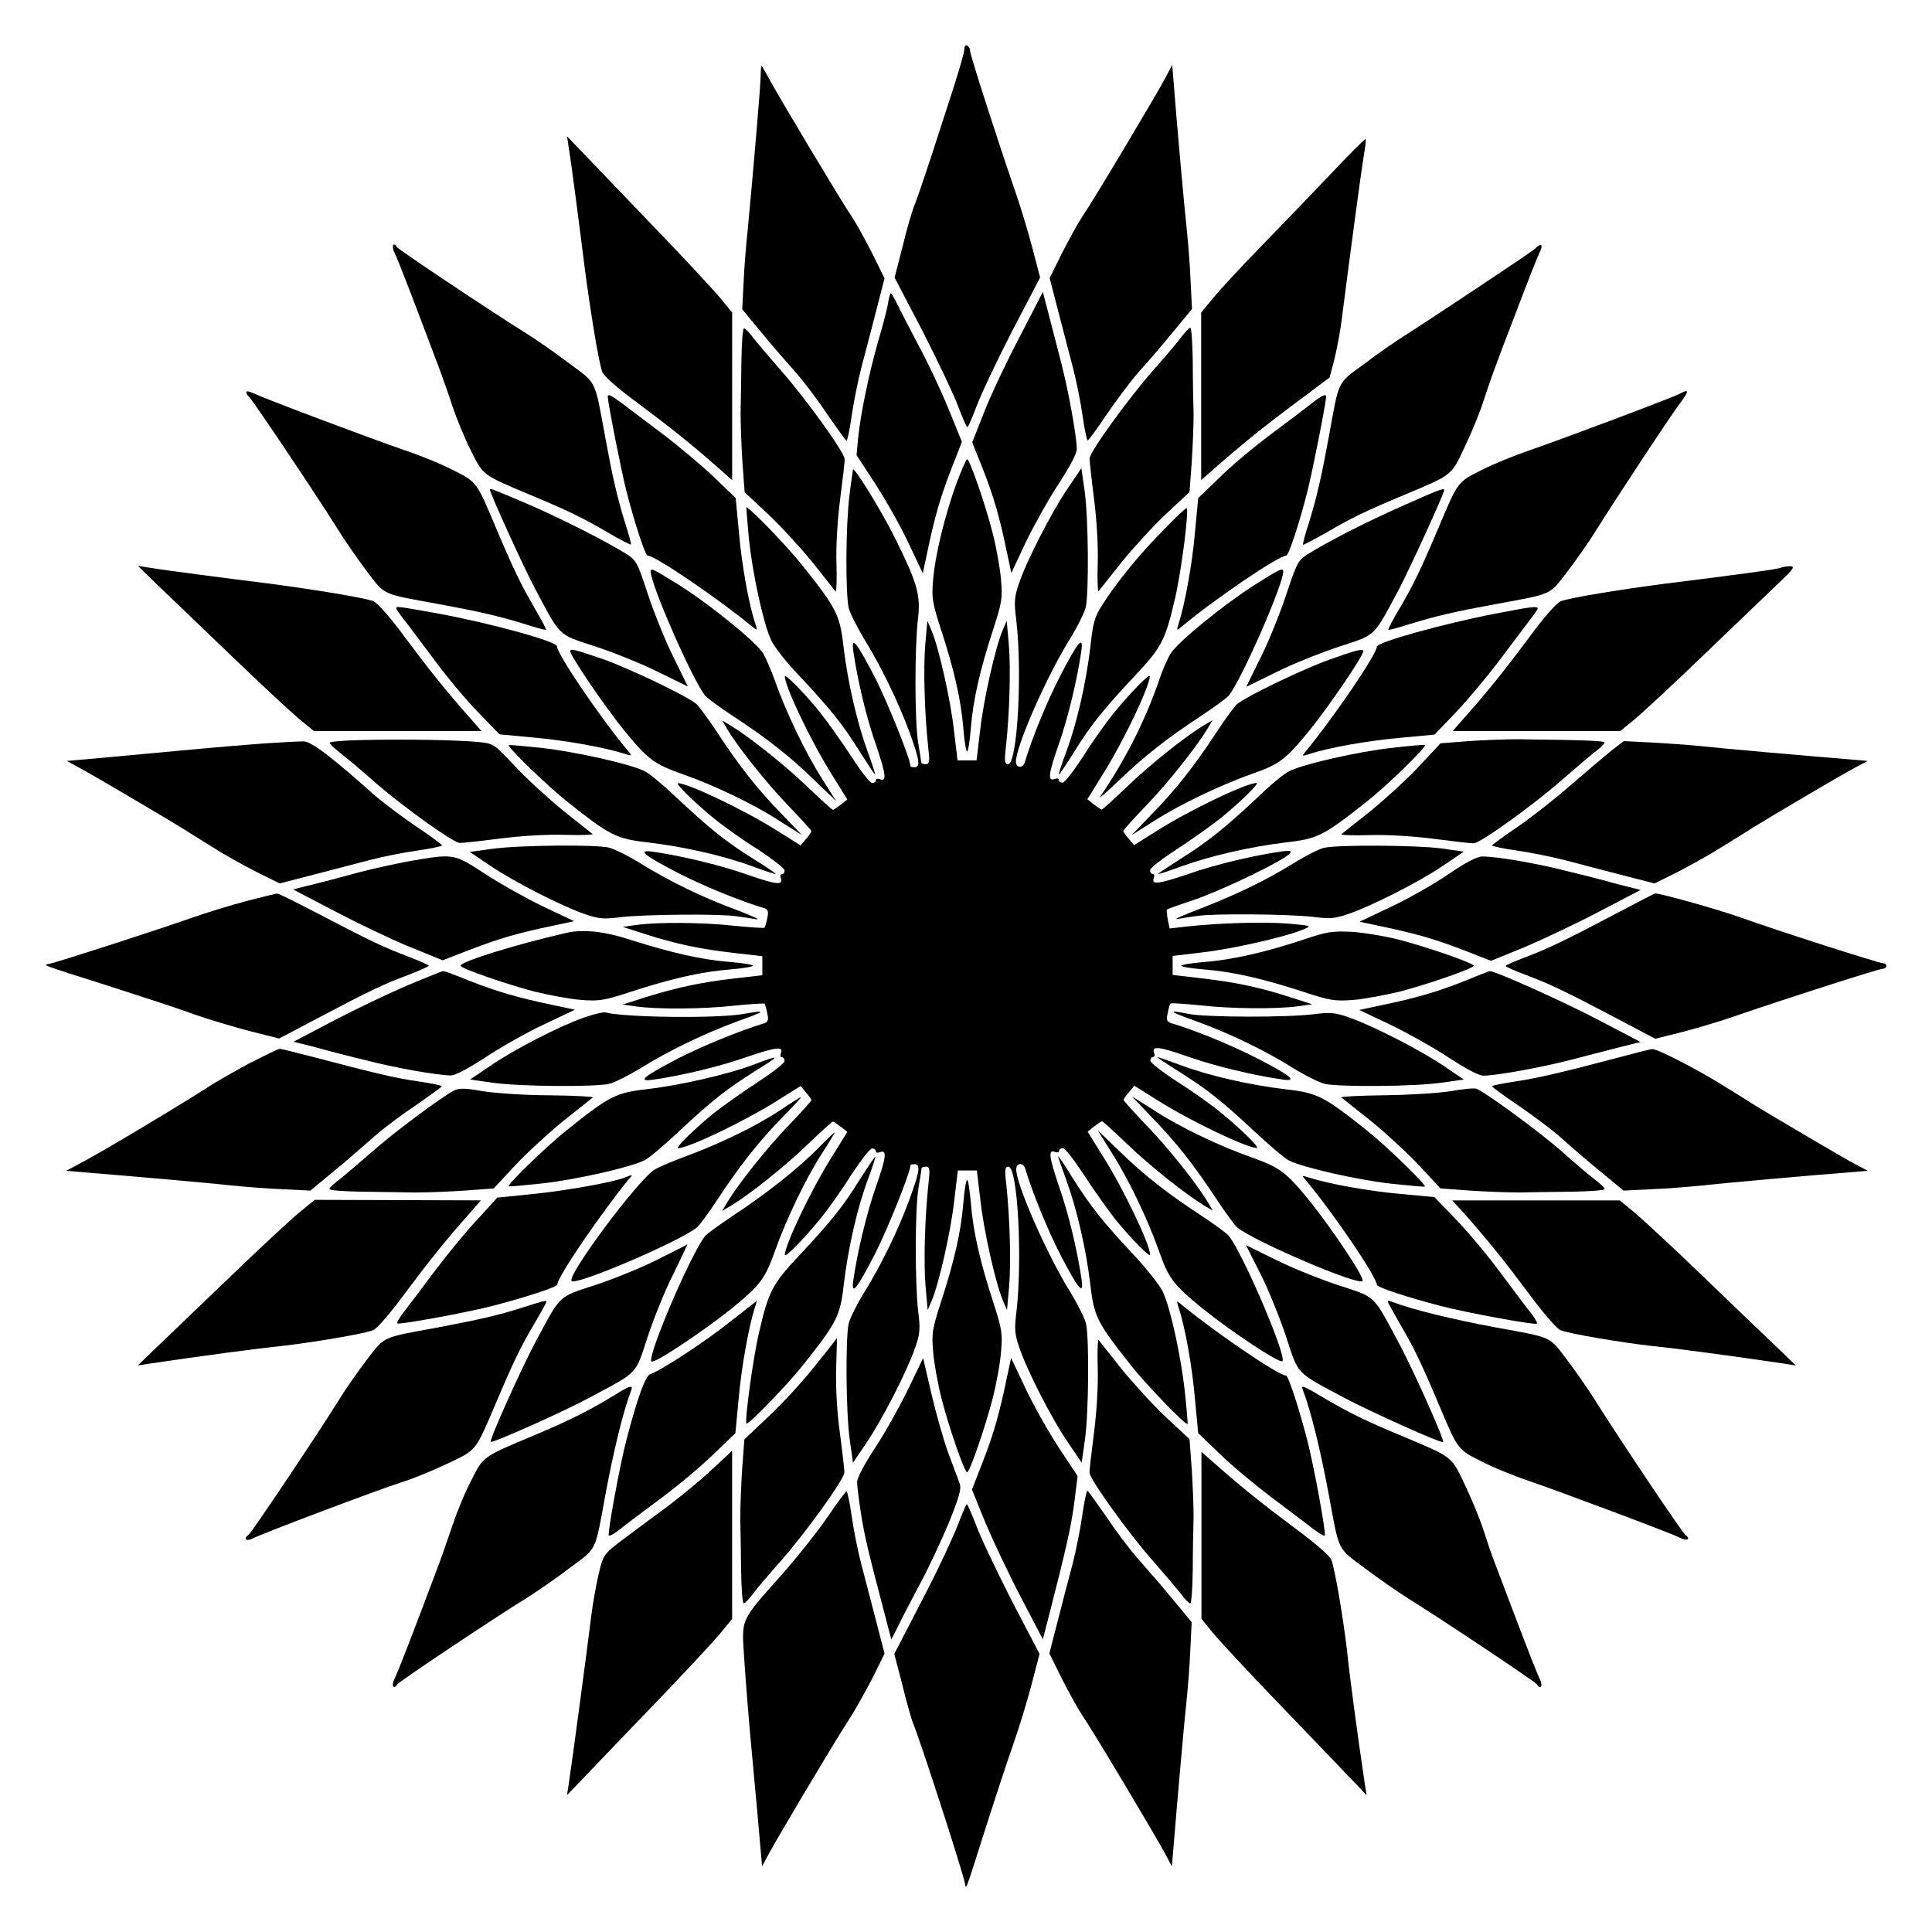 <?xml version="1.0" encoding="UTF-8"?>
<!-- Uploaded to: ICON Repo, www.svgrepo.com, Generator: ICON Repo Mixer Tools -->
<svg fill="#000000" width="800px" height="800px" version="1.1" viewBox="144 144 512 512" xmlns="http://www.w3.org/2000/svg">
 <g>
  <path d="m399.57 157.02c0 0.793-1.297 5.254-2.734 9.789-1.512 4.606-4.176 12.883-5.973 18.426-1.801 5.469-3.742 11.227-4.391 12.812-0.648 1.512-2.16 6.551-3.238 11.156l-2.16 8.348 7.484 14.324c4.031 7.918 8.277 16.84 9.355 19.793 1.152 3.023 2.231 5.543 2.445 5.543 0.215 0 1.297-2.519 2.445-5.543 1.078-2.949 5.324-11.949 9.355-19.793l7.484-14.324-2.086-7.988c-1.152-4.391-3.383-11.73-4.965-16.195-4.031-11.66-11.516-34.836-11.516-35.914 0-0.504-0.289-1.152-0.719-1.367-0.43-0.293-0.789 0.141-0.789 0.934z"/>
  <path d="m345.59 163.93c0 2.664-2.016 26.055-3.453 41.098-0.434 3.887-0.938 10.219-1.078 13.961l-0.359 6.981 5.184 6.262c2.809 3.453 7.055 8.277 9.211 10.723 2.231 2.519 5.973 7.559 8.348 11.156 2.519 3.598 4.68 6.621 4.894 6.695 0.215 0 0.863-2.949 1.367-6.621 0.504-3.527 1.656-9.211 2.519-12.594 0.863-3.383 2.664-10.004 3.887-14.898l2.305-8.926-3.312-6.695c-1.871-3.672-4.246-7.988-5.324-9.574-2.445-3.527-18.641-30.59-21.52-35.844-1.152-2.16-2.305-4.031-2.375-4.176-0.148-0.211-0.293 0.941-0.293 2.453z"/>
  <path d="m452.83 164.65c-2.231 4.246-19.359 32.965-22.023 36.777-1.078 1.582-3.453 5.902-5.324 9.574l-3.312 6.695 2.305 8.926c1.297 4.894 3.023 11.586 3.887 14.898s2.016 8.996 2.519 12.594c0.504 3.598 1.152 6.621 1.367 6.621 0.215-0.07 2.445-3.023 4.894-6.695 2.445-3.598 6.191-8.637 8.348-11.156 2.231-2.445 6.406-7.269 9.211-10.723l5.184-6.262-0.359-7.269c-0.145-4.031-0.648-10.219-1.008-13.676-0.574-5.109-2.59-27.277-3.672-41.383l-0.215-2.375z"/>
  <path d="m294.7 183c0.719 4.246 2.949 21.52 4.246 31.957 1.582 11.949 3.742 25.262 4.68 27.637 0.434 1.078 4.031 4.32 9.355 8.203 8.492 6.332 14.395 11.012 21.52 17.344l3.527 3.094v-44.406l-3.238-3.957c-1.871-2.231-9.355-10.293-16.84-18.066-7.484-7.773-15.836-16.48-18.57-19.359l-5.109-5.324z"/>
  <path d="m496.44 190.34c-5.109 5.324-13.242 13.82-18.211 18.93-4.965 5.039-10.578 11.156-12.453 13.387l-3.453 4.176v44.406l3.527-3.094c6.91-6.117 12.883-10.941 21.664-17.488l8.852-6.621 1.297-4.965c0.648-2.734 1.582-7.559 1.941-10.652 2.086-16.336 5.109-38.938 5.758-42.824 0.434-2.519 0.719-4.606 0.504-4.75-0.07-0.145-4.387 4.102-9.426 9.496z"/>
  <path d="m248.5 210.86c0.863 1.656 4.965 12.309 12.02 31.094 0.719 1.941 2.305 6.332 3.383 9.715 1.152 3.383 3.312 8.707 4.965 11.875 3.168 6.406 2.949 6.262 15.258 11.445 10.723 4.461 14.324 6.262 20.871 10.078 3.238 1.941 6.047 3.312 6.191 3.238 0.145-0.145-0.574-2.809-1.582-5.902-2.086-6.766-3.312-12.164-5.254-22.742-2.809-15.332-2.16-13.891-9.5-19.359-3.527-2.664-8.637-6.262-11.445-7.988-8.348-5.184-33.754-22.094-34.188-22.816-0.863-1.516-1.582-0.367-0.719 1.363z"/>
  <path d="m550.78 209.92c-1.152 1.078-28.215 19-34.762 23.176-2.16 1.367-6.836 4.535-10.363 7.269-7.414 5.398-6.695 4.031-9.5 19.359-1.941 10.578-3.168 15.977-5.254 22.742-1.008 3.023-1.727 5.758-1.582 5.902 0.145 0.07 2.879-1.367 6.191-3.238 6.551-3.816 10.148-5.613 20.871-10.078 12.812-5.398 12.164-4.894 15.977-13.027 1.871-3.957 4.031-9.285 4.82-11.875 0.863-2.59 2.086-6.262 2.809-8.133 0.719-2.016 3.453-9.285 6.191-16.336 2.664-7.055 5.254-13.602 5.828-14.754 1.078-2.16 0.43-2.664-1.227-1.008z"/>
  <path d="m379.34 224.31c-0.215 1.512-1.367 5.902-2.519 9.789-2.445 8.422-4.75 19.504-5.398 25.91l-0.434 4.606 4.894 7.484c2.664 4.102 6.695 11.156 8.781 15.617l3.887 8.203 1.941-9.07c1.871-8.203 3.094-12.309 7.055-22.238l1.367-3.527-3.598-8.852c-2.016-4.894-5.469-12.234-7.699-16.336-2.16-4.102-4.68-8.926-5.613-10.867-0.938-1.871-1.801-3.312-1.941-3.312-0.148 0.004-0.508 1.156-0.723 2.594z"/>
  <path d="m414.32 233.09c-3.383 6.406-7.629 15.332-9.43 19.938l-3.238 8.203 1.367 3.453c3.527 8.566 5.184 13.676 7.055 22.094l1.941 9.07 3.816-8.129c2.16-4.461 6.047-11.445 8.707-15.473 2.949-4.535 4.82-7.988 4.82-9.211 0-3.312-2.16-15.188-4.031-22.527-1.008-3.887-2.519-9.789-3.383-13.098l-1.582-6.047z"/>
  <path d="m340.48 239.57c-0.07 4.82-0.145 11.156-0.215 14.035 0 2.879 0.215 8.781 0.504 13.098l0.574 7.773 6.117 5.688c3.312 3.094 8.637 8.926 11.875 12.883 3.094 3.957 5.902 7.414 6.117 7.699 0.215 0.289 0.359-3.023 0.215-7.484-0.145-4.75 0.289-11.66 1.008-17.203 0.648-5.039 1.223-9.789 1.152-10.438-0.07-1.801-10.508-16.266-16.77-23.32-2.879-3.312-6.262-7.269-7.34-8.637-1.078-1.512-2.231-2.664-2.519-2.664-0.359-0.066-0.645 3.82-0.719 8.57z"/>
  <path d="m456.86 233.6c-1.078 1.441-4.391 5.324-7.34 8.637-6.406 7.269-16.699 21.449-16.77 23.246 0 0.719 0.504 5.469 1.152 10.508 0.719 5.543 1.152 12.453 1.008 17.203-0.145 4.391 0 7.773 0.215 7.484 0.215-0.289 2.949-3.672 6.117-7.699 3.168-3.887 8.492-9.715 11.875-12.883l6.117-5.688 0.574-7.773c0.289-4.246 0.504-10.004 0.504-12.738-0.07-2.734-0.215-8.996-0.215-14.035-0.07-4.965-0.359-8.996-0.648-8.996-0.43 0.07-1.508 1.293-2.59 2.734z"/>
  <path d="m209.27 247.92c0 0.359 0.289 0.863 0.648 1.152 0.719 0.434 17.562 25.551 23.75 35.41 1.941 3.168 5.469 8.133 7.773 11.227 4.68 6.117 3.672 5.613 18.641 8.348 10.578 1.941 15.977 3.168 22.742 5.254 3.023 1.008 5.758 1.727 5.902 1.582 0.07-0.145-1.297-2.734-3.094-5.828-3.527-6.047-5.469-10.004-10.219-21.23-5.184-12.309-5.039-12.09-11.371-15.258-3.023-1.582-8.707-3.887-12.594-5.184-9.574-3.312-37.785-13.891-40.09-15.113-1.297-0.578-2.09-0.723-2.09-0.359z"/>
  <path d="m589.14 248.35c-2.231 1.152-30.59 11.805-39.945 15.043-3.816 1.297-9.5 3.598-12.594 5.184-6.332 3.168-6.191 2.949-11.371 15.258-4.75 11.227-6.695 15.188-10.219 21.23-1.871 3.023-3.168 5.688-3.094 5.828 0.145 0.145 2.809-0.574 5.902-1.582 6.766-2.086 12.164-3.312 22.742-5.254 14.969-2.734 13.961-2.305 18.641-8.348 2.305-3.023 5.828-7.988 7.773-11.156 5.688-9.07 20.152-31.02 22.457-33.973 2.223-3.023 2.223-3.598-0.293-2.231z"/>
  <path d="m305.07 249.14c0 1.582 3.742 20.441 4.965 25.117 2.16 8.422 4.965 16.984 5.613 16.984 2.016 0 19.145 11.73 27.926 19 1.152 0.938 1.152 0.863 0.574-1.008-1.727-5.109-3.598-15.762-4.32-24.109l-0.863-9.141-5.758-5.543c-3.168-3.023-9.43-8.277-13.891-11.66-4.461-3.312-9.355-7.055-10.797-8.133-2.731-2.012-3.449-2.301-3.449-1.508z"/>
  <path d="m491.84 250.73c-1.367 1.078-6.191 4.75-10.652 8.062-4.461 3.312-10.797 8.566-13.891 11.66l-5.758 5.543-0.863 9.141c-0.719 8.348-2.664 19-4.32 24.109-0.574 1.871-0.574 1.941 0.574 1.008 8.707-7.34 25.91-19 27.926-19 0.648 0 3.453-8.492 5.613-16.984 1.223-4.68 4.965-23.605 4.965-25.117 0.004-0.867-1.004-0.438-3.594 1.578z"/>
  <path d="m397.55 271.89c-3.094 8.422-5.758 19.289-6.262 25.766-0.434 4.82-0.215 6.047 2.086 13.172 3.527 10.797 5.324 18.785 5.902 26.055 0.289 3.453 0.719 6.262 1.008 6.262 0.289 0 0.719-2.734 1.008-6.262 0.574-7.269 2.375-15.258 5.902-26.055 2.305-7.125 2.519-8.277 2.086-13.172-0.215-2.879-1.223-8.492-2.231-12.453-1.871-7.34-6.047-19.504-6.766-19.504-0.215 0.004-1.438 2.809-2.734 6.191z"/>
  <path d="m369.12 275.27c-1.008 7.988-1.078 25.84-0.215 29.797 0.359 1.512 2.231 5.109 4.031 8.133 4.535 7.34 9.141 16.84 12.09 24.832 2.664 7.34 2.949 9.285 1.367 9.285-0.574 0-1.078-0.07-1.078-0.215 0-1.801-6.117-17.059-9.355-23.391-4.965-9.574-6.406-11.371-5.828-7.199 1.008 7.199 3.453 17.707 6.047 24.973 2.664 7.918 2.879 9.789 0.938 8.996-0.574-0.215-1.008-0.07-1.008 0.289 0 0.434-0.434 0.719-1.008 0.719-0.574 0-2.949-3.094-5.469-6.981-2.445-3.742-6.262-9.141-8.422-11.875-4.246-5.184-9.211-10.219-9.211-9.355 0 2.664 7.055 17.488 12.668 26.344l3.887 6.262-1.727 1.367c-0.938 0.719-1.871 1.367-2.086 1.367-0.215 0-3.168-2.664-6.695-6.047-6.117-5.902-15.617-13.387-20.367-16.266l-2.305-1.367 1.367 2.305c2.809 4.75 10.363 14.25 16.266 20.367 3.312 3.453 6.047 6.477 6.047 6.695-0.07 0.215-0.648 1.152-1.441 2.016l-1.441 1.727-6.191-3.887c-8.781-5.543-23.605-12.594-26.27-12.594-0.863 0 4.176 4.965 9.355 9.211 2.734 2.231 8.062 6.047 11.949 8.422 3.742 2.519 6.91 4.894 6.91 5.469s-0.289 1.008-0.719 1.008c-0.359 0-0.504 0.434-0.289 1.008 0.793 2.016-1.152 1.801-8.996-0.938-7.34-2.59-17.848-5.039-24.973-6.047-4.102-0.574-2.519 0.863 6.695 5.613 6.551 3.383 16.699 7.559 22.887 9.355 1.008 0.359 1.223 0.863 0.793 2.664-0.215 1.223-0.574 2.375-0.719 2.519-0.145 0.145-3.672-0.07-7.918-0.504-8.348-0.938-20.512-1.008-26.125-0.215l-3.527 0.504 6.047 1.941c8.277 2.664 14.684 3.957 23.465 4.965l7.484 0.863v5.039l-7.484 0.863c-8.707 1.008-15.113 2.375-23.465 4.965l-6.047 1.941 3.527 0.504c5.613 0.793 17.777 0.719 26.125-0.215 4.176-0.434 7.773-0.648 7.918-0.504s0.504 1.297 0.719 2.519c0.434 1.801 0.215 2.305-0.793 2.664-6.191 1.871-16.336 5.973-22.887 9.355-9.141 4.75-10.797 6.191-6.695 5.613 7.199-1.008 17.707-3.453 24.973-6.047 7.918-2.664 9.789-2.879 8.996-0.938-0.215 0.574-0.07 1.008 0.289 1.008 0.434 0 0.719 0.434 0.719 1.008 0 0.574-3.094 2.949-6.91 5.469-3.816 2.445-9.141 6.262-11.949 8.422-5.184 4.246-10.219 9.211-9.355 9.211 2.664 0 17.488-7.055 26.27-12.594l6.191-3.887 1.441 1.727c0.793 0.863 1.367 1.801 1.441 2.016 0 0.215-2.664 3.168-6.047 6.695-5.902 6.117-13.387 15.617-16.266 20.367l-1.367 2.305 2.305-1.367c4.75-2.809 14.25-10.363 20.367-16.266 3.453-3.312 6.477-6.047 6.695-6.047 0.215 0 1.152 0.648 2.086 1.367l1.727 1.367-3.887 6.262c-5.613 8.852-12.668 23.68-12.668 26.344 0 0.863 4.965-4.176 9.211-9.355 2.231-2.734 6.047-8.062 8.422-11.949 2.519-3.742 4.894-6.91 5.469-6.91 0.574 0 1.008 0.289 1.008 0.719 0 0.359 0.434 0.504 1.008 0.289 2.016-0.793 1.801 1.152-0.938 8.996-2.59 7.34-5.039 17.848-6.047 24.973-0.574 4.176 0.863 2.445 5.828-7.199 3.238-6.332 9.355-21.594 9.355-23.391 0-0.145 0.504-0.215 1.078-0.215 1.656 0 1.297 2.016-1.367 9.285-2.879 7.988-7.559 17.562-12.09 24.832-1.871 3.023-3.672 6.695-4.031 8.133-0.863 3.887-0.719 23.68 0.289 30.805l0.863 6.047 3.598-5.324c4.246-6.262 10.797-19.074 12.883-25.191 1.297-3.672 1.367-4.965 0.793-9.574-0.863-7.34-0.863-27.062 0.07-32.676 0.434-2.59 0.793-4.82 0.793-5.184 0-0.289 0.504-0.504 1.152-0.504 1.078 0 1.152 0.648 0.719 4.391-1.008 9.355-1.297 21.09-0.793 27.207l0.574 6.406 1.078-2.519c1.941-4.535 5.109-18.641 5.973-26.629l0.938-7.844h5.039l0.938 7.844c0.863 7.988 4.031 22.094 5.973 26.629l1.078 2.519 0.574-6.406c0.504-6.117 0.215-17.848-0.793-27.207-0.434-3.598-0.289-4.391 0.574-4.391 2.519 0 3.742 24.543 2.16 38.363-0.574 4.535-0.504 5.973 0.719 9.5 1.941 5.828 8.566 18.93 12.957 25.262l3.598 5.324 0.863-6.047c1.008-7.199 1.152-26.918 0.289-30.805-0.359-1.512-2.231-5.109-4.031-8.133-6.332-10.148-14.465-28.719-14.465-32.746 0-1.801 1.871-1.871 2.375-0.215 1.871 6.262 5.973 16.336 9.355 22.887 4.75 9.141 6.191 10.797 5.613 6.695-1.008-7.199-3.453-17.707-6.047-24.973-2.664-7.918-2.879-9.789-0.938-8.996 0.574 0.215 1.008 0.07 1.008-0.289 0-0.434 0.434-0.719 1.008-0.719 0.574 0 2.949 3.094 5.469 6.91 2.445 3.816 6.262 9.141 8.422 11.949 4.246 5.184 9.211 10.219 9.211 9.355 0-2.664-7.055-17.488-12.668-26.344l-3.887-6.262 1.727-1.367c0.938-0.719 1.871-1.367 2.086-1.367 0.215 0 3.168 2.664 6.695 6.047 6.117 5.902 15.617 13.387 20.367 16.266l2.305 1.367-1.367-2.305c-2.809-4.75-10.363-14.25-16.266-20.367-3.312-3.453-6.047-6.477-6.047-6.695 0.07-0.215 0.648-1.152 1.441-2.016l1.441-1.727 6.191 3.887c8.781 5.543 23.605 12.594 26.27 12.594 0.863 0-4.176-4.965-9.355-9.211-2.664-2.231-8.062-6.047-11.875-8.422-3.816-2.519-6.981-4.894-6.981-5.469s0.289-1.008 0.719-1.008c0.359 0 0.504-0.434 0.289-1.008-0.793-2.016 1.152-1.801 8.996 0.938 7.34 2.59 17.848 5.039 24.973 6.047 4.102 0.574 2.519-0.863-6.695-5.613-6.551-3.383-16.699-7.559-22.887-9.355-1.008-0.359-1.223-0.863-0.793-2.664 0.215-1.223 0.574-2.375 0.719-2.519 0.145-0.145 3.672 0.07 7.918 0.504 8.348 0.938 20.512 1.008 26.125 0.215l3.527-0.504-6.047-1.941c-8.277-2.664-14.684-3.957-23.465-4.965l-7.484-0.863v-5.039l7.844-0.938c7.773-0.863 22.094-4.102 26.703-6.047 2.445-1.008 2.445-1.008-3.957-1.582-6.117-0.504-17.848-0.215-27.062 0.793l-4.32 0.504-0.504-2.375c-0.215-1.297-0.359-2.519-0.215-2.664 0.145-0.145 3.598-1.367 7.699-2.734 7.414-2.59 23.391-10.293 24.832-12.09 0.648-0.719 0.215-0.863-2.016-0.574-7.199 1.008-17.707 3.453-24.973 6.047-7.918 2.664-9.789 2.879-8.996 0.938 0.215-0.574 0.07-1.008-0.289-1.008-0.434 0-0.719-0.434-0.719-1.008 0-0.574 3.094-2.949 6.981-5.469 3.742-2.445 9.141-6.262 11.875-8.422 5.184-4.246 10.219-9.211 9.355-9.211-2.664 0-17.488 7.055-26.27 12.594l-6.191 3.887-1.441-1.727c-0.793-0.863-1.367-1.801-1.441-2.016 0-0.215 2.664-3.168 6.047-6.695 5.902-6.117 13.387-15.617 16.266-20.367l1.367-2.305-2.305 1.367c-4.75 2.809-14.25 10.363-20.367 16.266-3.453 3.312-6.477 6.047-6.695 6.047-0.215 0-1.152-0.648-2.086-1.367l-1.727-1.367 3.887-6.262c5.613-8.852 12.668-23.68 12.668-26.344 0-0.863-4.965 4.176-9.211 9.355-2.231 2.664-6.047 8.062-8.422 11.875-2.519 3.816-4.894 6.981-5.469 6.981s-1.008-0.289-1.008-0.719c0-0.359-0.434-0.504-1.008-0.289-2.016 0.793-1.801-1.152 0.938-8.996 2.59-7.34 5.039-17.848 6.047-24.973 0.574-4.102-0.863-2.519-5.613 6.695-3.383 6.551-7.559 16.625-9.355 22.816-0.504 1.727-2.375 1.656-2.375-0.145 0-4.031 8.133-22.598 14.465-32.746 1.871-3.023 3.672-6.695 4.031-8.133 0.863-3.887 0.719-23.68-0.289-30.805l-0.863-6.047-3.598 5.324c-4.32 6.332-11.012 19.434-12.957 25.262-1.223 3.527-1.297 4.965-0.719 9.5 1.656 13.746 0.359 38.363-2.16 38.363-0.863 0-1.008-0.793-0.574-4.461 1.008-9.285 1.297-21.016 0.793-27.133l-0.574-6.406-1.078 2.519c-1.941 4.535-5.109 18.641-5.973 26.629l-0.938 7.844h-5.039l-0.938-7.844c-0.863-7.988-4.031-22.094-5.973-26.629l-1.078-2.519-0.574 6.406c-0.504 6.117-0.215 17.848 0.793 27.133 0.434 3.816 0.359 4.461-0.719 4.461-0.648 0-1.152-0.215-1.152-0.574 0-0.289-0.359-2.59-0.793-5.109-0.938-5.613-0.938-25.336-0.07-32.676 0.793-6.477-0.145-9.645-6.117-21.664-3.238-6.551-10.293-18.137-11.082-18.137 0.004 0.211-0.5 3.16-0.934 6.902z"/>
  <path d="m273.83 273.76c0 0.938 9.211 21.16 12.09 26.484 6.766 12.668 5.828 11.805 15.762 15.043 4.82 1.582 12.379 4.606 16.699 6.766l7.918 3.887-3.887-7.918c-2.16-4.32-5.184-11.875-6.766-16.699-2.664-8.133-3.023-8.852-5.613-10.508-5.613-3.453-16.336-8.926-25.84-13.098-10.004-4.246-10.363-4.387-10.363-3.957z"/>
  <path d="m515.66 278.08c-9.645 4.246-19.719 9.43-25.262 12.883-2.445 1.582-2.809 2.445-5.469 10.438-1.582 4.82-4.606 12.379-6.766 16.699l-3.887 7.918 7.918-3.887c4.32-2.16 11.875-5.184 16.699-6.766 9.934-3.238 8.996-2.445 15.762-15.043 2.809-5.324 12.09-25.551 12.09-26.484-0.074-0.582-1.586-0.004-11.086 4.242z"/>
  <path d="m342.49 287c1.008 9.285 3.742 21.953 5.828 26.559 0.719 1.656 3.957 5.828 7.269 9.285 8.422 8.996 11.875 13.242 16.266 20.367 2.16 3.383 3.957 6.117 4.031 5.973 0.145-0.07-0.793-2.809-2.016-6.191-2.734-7.559-5.184-18.066-6.332-27.637-0.938-8.422-1.871-10.148-10.723-21.305-3.957-5.039-14.18-15.617-15.043-15.617 0 0.074 0.285 3.891 0.719 8.566z"/>
  <path d="m452.39 284.41c-6.117 6.117-12.668 14.105-16.336 20.008-1.941 2.949-2.445 4.75-3.094 11.012-1.152 9.574-3.527 20.082-6.332 27.637-1.223 3.312-2.16 6.117-2.016 6.191 0.07 0.145 1.941-2.59 4.031-5.973 4.391-7.125 7.844-11.371 16.266-20.367 6.836-7.269 7.918-9.285 10.363-19.793 1.801-7.414 3.957-24.613 3.168-24.473-0.148-0.07-2.957 2.519-6.051 5.758z"/>
  <path d="m185.81 299.09c2.879 2.734 11.66 11.156 19.359 18.57 7.699 7.414 15.836 14.969 18.066 16.84l3.957 3.238h44.406l-3.094-3.527c-6.332-7.125-11.012-13.027-17.344-21.52-3.887-5.324-7.199-8.926-8.203-9.355-2.375-0.938-15.691-3.094-27.637-4.68-10.438-1.297-27.711-3.527-31.957-4.246l-2.809-0.434z"/>
  <path d="m616.06 294.41c-0.289 0.359-10.941 1.801-31.164 4.32-11.586 1.512-24.902 3.672-27.277 4.606-1.078 0.434-4.32 4.031-8.203 9.355-6.332 8.492-11.012 14.395-17.344 21.52l-3.094 3.527h44.406l3.957-3.238c2.231-1.871 10.293-9.355 18.066-16.84 7.773-7.484 16.48-15.762 19.359-18.57 4.75-4.461 5.109-5.039 3.453-5.039-1.012 0.07-2.019 0.215-2.16 0.359z"/>
  <path d="m316.44 295.49c0 3.383 10.941 28.43 14.395 32.82 0.504 0.648 3.816 3.094 7.559 5.543 8.852 5.828 14.969 10.578 21.594 17.059l5.613 5.398-3.816-6.047c-4.246-6.621-9.355-17.273-12.309-25.551-1.008-2.879-2.519-6.332-3.238-7.559-1.871-3.023-13.961-12.883-22.312-18.137-6.981-4.316-7.484-4.606-7.484-3.527z"/>
  <path d="m476.36 299.09c-8.203 5.254-20.223 15.043-22.094 18.066-0.793 1.223-2.305 4.606-3.238 7.559-3.742 10.652-8.852 20.727-15.547 30.516-0.359 0.574 1.871-1.367 4.965-4.32 6.836-6.551 12.883-11.301 21.664-17.059 3.672-2.445 7.055-4.894 7.559-5.543 3.453-4.391 14.395-29.363 14.395-32.82-0.004-1.148-0.867-0.719-7.703 3.602z"/>
  <path d="m249 305.21c0 0.215 0.938 1.582 2.016 2.949 1.152 1.441 4.82 6.332 8.133 10.797 3.312 4.461 8.566 10.797 11.66 13.891l5.543 5.758 9.141 0.863c8.348 0.719 19 2.664 24.109 4.32 1.871 0.574 1.941 0.574 1.008-0.574-7.34-8.707-19-25.91-19-27.926 0-1.297-17.777-6.191-31.957-8.781-10.508-1.875-10.652-1.875-10.652-1.297z"/>
  <path d="m540.13 306.65c-13.746 2.664-31.234 7.559-31.234 8.707 0 2.016-11.73 19.145-19 27.926-0.938 1.152-0.863 1.152 1.008 0.574 5.109-1.727 15.762-3.598 24.109-4.32l9.141-0.863 5.543-5.758c3.023-3.168 8.277-9.43 11.66-13.891 3.312-4.461 7.055-9.355 8.133-10.797 1.078-1.441 2.016-2.734 2.016-2.949-0.004-0.715-1.73-0.5-11.375 1.371z"/>
  <path d="m295.13 316.58c0 1.223 9.211 14.754 14.18 20.871 6.477 7.918 7.988 8.996 15.617 11.73 8.277 2.879 18.93 7.988 25.551 12.309l6.047 3.816-5.398-5.613c-6.477-6.621-11.227-12.738-17.059-21.594-2.445-3.672-4.894-7.055-5.543-7.559-2.809-2.305-18.211-9.574-24.758-11.875-7.41-2.519-8.637-2.879-8.637-2.086z"/>
  <path d="m496.08 318.89c-6.766 2.445-21.375 9.43-24.184 11.66-0.648 0.504-3.094 3.816-5.543 7.559-5.828 8.852-10.578 14.969-17.059 21.594l-5.398 5.613 6.047-3.816c6.621-4.246 17.273-9.355 25.551-12.309 7.629-2.664 9.141-3.816 15.617-11.73 4.965-6.117 14.18-19.648 14.18-20.871 0.074-0.797-1.797-0.363-9.211 2.301z"/>
  <path d="m240 340.12c-4.82 0.07-8.707 0.434-8.637 0.719 0 0.289 1.441 1.656 3.094 2.949 1.656 1.297 5.973 4.894 9.355 7.918 7.629 6.551 20.297 15.617 22.023 15.691 0.719 0 5.469-0.504 10.508-1.152 5.543-0.719 12.453-1.152 17.203-1.008 4.391 0.145 7.773 0 7.484-0.215-0.289-0.215-3.672-2.949-7.699-6.117-3.887-3.168-9.645-8.422-12.812-11.805-5.613-5.973-5.613-6.047-9.859-6.477-5.328-0.504-19.363-0.793-30.66-0.504z"/>
  <path d="m533.15 340.41-7.414 0.574-5.688 6.117c-3.094 3.312-8.926 8.637-12.883 11.875-3.957 3.094-7.414 5.902-7.699 6.117-0.289 0.215 3.023 0.359 7.484 0.215 4.75-0.145 11.66 0.289 17.203 1.008 5.039 0.648 9.789 1.223 10.438 1.152 1.801-0.07 16.266-10.508 23.32-16.77 3.312-2.879 7.269-6.262 8.637-7.34 1.512-1.078 2.664-2.231 2.664-2.59 0-0.434-4.82-0.648-23.102-0.863-3.027 0-8.93 0.215-12.961 0.504z"/>
  <path d="m214.6 340.98c-4.246 0.289-15.332 1.223-24.473 2.086-9.141 0.863-19.289 1.801-22.598 2.086l-5.828 0.504 3.312 1.801c3.023 1.582 22.168 12.883 27.566 16.195 1.223 0.793 4.68 2.949 7.844 4.894 3.094 2.016 8.348 4.894 11.73 6.621l5.973 2.949 8.926-2.305c4.894-1.297 11.586-3.023 14.898-3.887s8.996-2.016 12.668-2.519c3.527-0.504 6.551-1.152 6.551-1.367-0.07-0.215-3.023-2.445-6.695-4.894-3.598-2.445-8.637-6.191-11.156-8.348-11.586-10.363-17.059-14.465-18.93-14.324-1.152 0.004-5.473 0.219-9.789 0.508z"/>
  <path d="m570.86 343.07c-1.871 1.512-6.766 5.688-10.867 9.211-4.102 3.598-10.363 8.492-13.961 10.941-3.598 2.445-6.551 4.606-6.621 4.82 0 0.215 2.949 0.863 6.621 1.367 3.527 0.504 9.211 1.656 12.594 2.519 3.312 0.863 10.004 2.664 14.898 3.887l8.926 2.305 5.973-2.949c3.312-1.727 8.566-4.606 11.73-6.621 3.094-1.941 6.695-4.102 7.844-4.894 5.469-3.383 24.473-14.609 27.566-16.195l3.383-1.801-2.375-0.215c-14.105-1.152-36.273-3.094-41.383-3.672-3.453-0.359-9.645-0.793-13.602-1.008l-7.269-0.359z"/>
  <path d="m278.8 341.48c0 0.863 10.578 11.082 15.617 15.043 11.156 8.852 12.883 9.789 21.305 10.723 9.574 1.152 20.082 3.527 27.637 6.332 3.312 1.223 6.117 2.16 6.191 2.016 0.145-0.07-2.59-1.941-5.973-4.031-7.055-4.391-11.371-7.844-20.223-16.121-3.383-3.238-7.199-6.406-8.348-6.981-3.598-1.941-18.496-5.254-27.492-6.262-4.758-0.504-8.715-0.863-8.715-0.719z"/>
  <path d="m512.85 342.2c-8.707 0.938-23.75 4.32-27.352 6.262-1.223 0.574-4.965 3.672-8.348 6.981-8.852 8.277-13.242 11.73-20.223 16.121-3.383 2.16-6.117 3.957-5.973 4.031 0.07 0.145 2.809-0.793 6.191-2.016 7.559-2.734 18.066-5.184 27.637-6.332 8.422-0.938 10.148-1.871 21.305-10.723 5.543-4.32 16.121-14.684 15.547-15.113-0.148-0.074-4.106 0.215-8.785 0.789z"/>
  <path d="m274.19 368.98-5.688 0.793 5.324 3.598c6.262 4.246 19.074 10.797 25.191 12.883 3.672 1.297 4.965 1.367 9.574 0.793 6.262-0.719 26.27-0.938 30.66-0.215 1.727 0.215 4.031 0.574 5.184 0.793 1.223 0.145-1.223-0.938-5.324-2.519-8.781-3.168-18.137-7.773-25.621-12.453-3.023-1.871-6.695-3.672-8.133-4.031-3.746-0.863-24.188-0.648-31.168 0.359z"/>
  <path d="m494.86 368.69c-1.297 0.289-4.82 2.086-7.844 3.957-7.699 4.75-15.473 8.492-24.973 12.164-4.461 1.727-7.199 2.879-6.047 2.734 1.223-0.215 3.453-0.574 5.184-0.793 4.391-0.719 24.398-0.504 30.66 0.215 4.606 0.574 5.902 0.504 9.574-0.793 6.117-2.086 18.93-8.566 25.191-12.883l5.324-3.598-6.047-0.863c-6.699-0.863-27.426-1.004-31.023-0.141z"/>
  <path d="m252.89 372.14c-3.887 0.719-9.789 2.016-13.172 2.879-3.312 0.863-8.707 2.375-12.02 3.168l-6.047 1.512 11.012 5.758c6.047 3.168 14.898 7.414 19.793 9.43l8.852 3.598 3.527-1.367c9.934-3.887 13.961-5.184 22.238-7.055l9.07-1.941-8.203-3.887c-4.461-2.16-11.445-6.047-15.473-8.707-8.207-5.328-8.137-5.328-19.578-3.387z"/>
  <path d="m527.75 375.74c-3.887 2.664-10.797 6.551-15.258 8.637l-8.203 3.887 9.07 1.941c8.203 1.871 12.309 3.094 22.238 7.055l3.527 1.367 8.852-3.598c4.894-2.086 13.746-6.262 19.793-9.43l11.012-5.758-6.047-1.512c-3.238-0.938-9.141-2.445-13.098-3.383-7.844-2.086-19.359-4.031-22.742-3.957-1.371-0.07-4.539 1.586-9.145 4.75z"/>
  <path d="m209.27 382.8c-4.102 1.078-10.652 3.094-14.539 4.461-7.484 2.664-35.195 11.66-37.641 12.164-1.801 0.359-2.59 0.07 15.617 5.828 8.203 2.664 18.496 5.973 22.742 7.559 4.32 1.512 11.156 3.527 15.113 4.535l7.414 1.871 10.363-5.469c14.18-7.484 17.344-8.926 23.824-11.371 2.949-1.152 5.469-2.231 5.469-2.445 0-0.215-2.519-1.297-5.469-2.445-6.477-2.445-9.574-3.887-23.75-11.301-5.688-2.949-10.652-5.469-11.012-5.398-0.43 0.07-4.027 0.934-8.133 2.012z"/>
  <path d="m573.52 385.46c-14.898 7.844-19.289 9.934-24.973 12.09-3.023 1.152-5.543 2.231-5.543 2.445s2.519 1.297 5.543 2.445c6.406 2.445 9.5 3.887 23.75 11.371l10.363 5.469 7.199-1.801c3.887-1.008 10.723-3.023 15.113-4.606 11.73-4.031 36.992-12.164 38.074-12.164 0.434 0 0.863-0.359 0.863-0.719 0-0.434-0.359-0.719-0.863-0.719-1.078 0-27.637-8.492-37.859-12.164-6.117-2.16-21.305-6.406-22.527-6.332-0.215 0.004-4.246 2.09-9.141 4.684z"/>
  <path d="m294.12 391.22c-13.602 3.094-28.07 7.629-28.07 8.707 0 0.719 12.164 4.894 19.504 6.836 3.887 0.938 9.5 2.016 12.453 2.231 4.82 0.359 6.117 0.145 13.172-2.16 10.797-3.527 18.785-5.324 26.125-5.902 3.383-0.289 6.191-0.719 6.191-1.008s-2.734-0.719-6.191-1.008c-7.269-0.574-15.258-2.375-25.91-5.758-7.269-2.371-12.809-2.945-17.273-1.938z"/>
  <path d="m489.39 393.02c-9.715 3.238-18.715 5.324-26.055 5.902-3.453 0.289-6.262 0.719-6.262 1.008 0 0.289 2.734 0.719 6.262 1.008 7.269 0.574 15.258 2.375 26.055 5.902 7.055 2.305 8.277 2.519 13.172 2.16 2.879-0.215 8.492-1.297 12.453-2.231 7.414-1.941 19.504-6.117 19.504-6.836s-12.164-4.894-19.504-6.836c-3.887-1.008-9.645-1.941-12.812-2.16-5.184-0.219-6.41-0.074-12.812 2.082z"/>
  <path d="m251.88 405.18c-4.894 2.086-13.602 6.262-19.434 9.285l-10.652 5.613 6.047 1.512c3.238 0.938 9.141 2.445 13.098 3.383 7.34 1.941 19.145 4.031 22.527 4.031 1.223 0 4.68-1.871 9.211-4.82 4.031-2.664 11.012-6.621 15.473-8.707l8.203-3.887-9.07-1.941c-8.277-1.871-13.387-3.453-22.023-6.981-1.871-0.719-3.527-1.367-3.887-1.297-0.352 0.066-4.598 1.723-9.492 3.809z"/>
  <path d="m535.16 402.73c-7.918 3.312-13.457 5.109-21.879 6.981l-9.07 1.941 8.203 3.887c4.461 2.16 11.445 6.047 15.473 8.707 4.535 2.949 7.988 4.82 9.211 4.82 3.312 0 15.188-2.16 22.527-4.031 3.887-1.008 9.789-2.519 13.098-3.383l6.047-1.512-11.012-5.758c-9.285-4.894-27.566-13.098-29.004-13.027-0.211 0.078-1.797 0.656-3.594 1.375z"/>
  <path d="m298.73 413.67c-6.551 2.305-18.57 8.492-24.832 12.812l-5.324 3.598 6.047 0.863c7.199 1.008 26.918 1.152 30.805 0.289 1.512-0.359 5.109-2.231 8.133-4.031 7.629-4.75 16.914-9.211 25.621-12.453 7.918-2.809 8.203-3.168 2.086-2.086-6.551 1.297-31.738 1.008-36.852-0.359-0.574-0.145-3.168 0.504-5.684 1.367z"/>
  <path d="m461.32 414.75c8.707 3.168 18.066 7.699 25.621 12.453 3.023 1.871 6.695 3.672 8.133 4.031 3.887 0.863 23.68 0.719 30.805-0.289l6.047-0.863-5.324-3.598c-6.262-4.246-19.074-10.797-25.191-12.883-3.672-1.297-4.965-1.367-9.574-0.793-7.269 0.863-27.926 0.793-32.605-0.07-6.117-1.227-5.758-0.797 2.09 2.012z"/>
  <path d="m210.28 425.69c-3.887 2.086-8.996 4.965-11.371 6.551-7.988 5.109-28.645 17.488-33.973 20.223l-3.383 1.801 2.375 0.215c14.105 1.152 36.273 3.094 41.383 3.672 3.527 0.359 9.645 0.863 13.676 1.008l7.269 0.359 6.262-5.184c3.453-2.809 8.277-7.055 10.723-9.211 2.519-2.231 7.559-5.973 11.156-8.348 3.598-2.519 6.621-4.68 6.695-4.894 0-0.215-2.734-0.793-6.191-1.297-6.117-0.863-11.227-2.086-27.926-6.477-4.461-1.152-8.422-2.16-8.852-2.16-0.359 0-3.883 1.727-7.844 3.742z"/>
  <path d="m573.16 424.18c-15.188 4.031-21.375 5.469-27.492 6.406-3.453 0.504-6.262 1.078-6.262 1.297 0.07 0.215 3.023 2.445 6.695 4.894 3.598 2.445 8.637 6.191 11.156 8.348 2.445 2.231 7.269 6.406 10.723 9.211l6.262 5.184 7.269-0.359c4.031-0.145 10.219-0.648 13.676-1.008 5.109-0.574 27.277-2.59 41.383-3.672l2.375-0.215-3.383-1.801c-3.023-1.582-22.094-12.812-27.566-16.195-1.152-0.793-4.68-2.949-7.844-4.894-6.551-4.102-16.984-9.43-18.281-9.355-0.504 0.004-4.391 1.012-8.711 2.16z"/>
  <path d="m344.15 425.98c-6.621 2.59-19.719 5.613-28.43 6.621-8.422 0.938-10.148 1.801-21.305 10.723-5.039 3.957-15.617 14.18-15.617 15.043 0 0.145 3.887-0.215 8.637-0.719 8.852-0.938 23.824-4.32 27.422-6.191 1.152-0.574 5.254-4.031 9.141-7.699 8.637-8.062 12.379-11.012 20.082-15.906 6.836-4.176 6.836-4.461 0.07-1.871z"/>
  <path d="m456.35 427.93c7.773 4.894 11.445 7.844 20.082 15.906 3.887 3.598 7.988 7.125 9.141 7.699 3.598 1.871 18.57 5.254 27.422 6.191 4.75 0.504 8.637 0.863 8.637 0.719 0-0.863-10.578-11.082-15.617-15.043-11.156-8.852-12.883-9.789-21.305-10.723-9.574-1.152-20.082-3.527-27.637-6.332-3.312-1.223-6.191-2.231-6.406-2.231-0.215-0.004 2.375 1.723 5.684 3.812z"/>
  <path d="m264.26 433.04c-3.527 1.871-15.906 11.082-21.664 16.195-3.312 2.879-7.269 6.262-8.637 7.34-1.512 1.078-2.664 2.231-2.664 2.519 0 0.359 3.887 0.648 8.707 0.719 4.75 0.07 11.082 0.145 13.961 0.215 2.879 0 8.781-0.215 13.098-0.504l7.773-0.574 5.688-6.117c3.094-3.312 8.926-8.637 12.883-11.875 3.957-3.094 7.414-5.902 7.699-6.117 0.289-0.215-4.82-0.504-11.371-0.574-6.551 0-14.465-0.574-17.777-1.078-4.746-0.871-6.328-0.871-7.695-0.148z"/>
  <path d="m528.4 433.18c-3.094 0.504-11.012 1.008-17.562 1.078-6.551 0.07-11.66 0.359-11.371 0.574 0.289 0.215 3.672 2.949 7.699 6.117 3.887 3.168 9.715 8.492 12.883 11.875l5.688 6.117 7.773 0.574c4.246 0.289 10.148 0.504 13.098 0.504 2.879-0.07 9.211-0.145 14.035-0.215 4.75-0.07 8.637-0.359 8.637-0.719 0-0.289-1.223-1.441-2.664-2.519-1.441-1.078-5.324-4.391-8.637-7.34-5.828-5.184-20.586-15.977-22.742-16.699-0.648-0.215-3.668 0.074-6.836 0.652z"/>
  <path d="m350.55 438.36c-6.406 4.176-14.969 8.348-24.109 11.805-3.672 1.367-7.773 3.023-8.996 3.816-4.391 2.734-23.391 28.215-21.953 29.508 1.223 1.223 28.215-10.293 33.18-14.18 0.648-0.504 3.094-3.816 5.543-7.559 5.902-8.926 10.652-14.969 17.059-21.594 2.949-2.949 5.184-5.469 5.039-5.398-0.293 0.004-2.883 1.66-5.762 3.602z"/>
  <path d="m449.3 440.16c6.477 6.621 11.227 12.738 17.059 21.594 2.445 3.672 4.894 7.055 5.543 7.559 4.965 3.887 31.957 15.402 33.18 14.18 0.719-0.719-7.988-13.676-13.891-21.09-6.477-7.918-7.988-8.996-15.617-11.73-8.277-2.879-18.93-7.988-25.551-12.309l-6.047-3.816z"/>
  <path d="m360.84 448.29c-5.184 5.254-13.961 12.234-22.672 17.922-3.527 2.375-6.836 4.75-7.34 5.398-3.887 4.965-15.402 31.957-14.18 33.18 0.719 0.719 13.676-7.988 21.09-13.891 7.918-6.477 8.996-7.988 11.73-15.617 2.949-8.277 8.062-18.93 12.234-25.406 2.086-3.168 3.598-5.828 3.527-5.828-0.07-0.004-2.016 1.793-4.391 4.242z"/>
  <path d="m438.72 449.66c4.246 6.621 9.355 17.273 12.309 25.551 2.664 7.629 3.816 9.141 11.73 15.617 7.414 5.973 20.367 14.609 21.09 13.891 1.223-1.223-10.293-28.215-14.18-33.18-0.504-0.648-3.816-3.094-7.559-5.543-8.852-5.828-14.969-10.578-21.594-17.059l-5.613-5.398z"/>
  <path d="m371.86 456.57c-4.391 7.125-7.844 11.371-16.266 20.367-6.836 7.269-7.918 9.285-10.363 19.863-1.656 6.836-4.031 24.473-3.383 24.473 0.863 0 11.082-10.578 15.043-15.617 8.852-11.156 9.789-12.883 10.723-21.305 1.152-9.574 3.527-20.082 6.332-27.637 1.223-3.312 2.16-6.117 2.016-6.191-0.141 0-1.941 2.664-4.102 6.047z"/>
  <path d="m424.4 450.45c0 0.215 1.008 3.023 2.231 6.406 2.734 7.559 5.184 18.066 6.332 27.637 0.938 8.422 1.871 10.148 10.723 21.305 3.957 5.039 14.18 15.617 15.043 15.617 0.07 0-0.215-3.816-0.719-8.492-1.008-9.285-3.742-22.023-5.828-26.559-0.719-1.582-4.246-6.117-7.988-10.078-8.133-8.707-11.012-12.379-15.977-20.152-2.019-3.453-3.816-5.902-3.816-5.684z"/>
  <path d="m309.75 455.99c-3.023 1.297-16.051 3.598-24.758 4.461l-9.211 0.938-5.184 5.688c-2.879 3.023-7.988 9.285-11.371 13.746-3.312 4.461-7.055 9.355-8.203 10.867-1.152 1.512-1.941 2.809-1.727 3.023 0.434 0.434 18.93-2.949 25.695-4.75 8.492-2.231 16.699-4.894 16.699-5.543 0-2.016 11.805-19.215 19-27.996 1.145-1.223 1.074-1.223-0.941-0.434z"/>
  <path d="m489.89 456.57c7.34 8.707 19 25.91 19 27.926 0 0.648 8.133 3.312 16.699 5.543 6.766 1.801 25.262 5.184 25.695 4.75 0.215-0.215-0.574-1.582-1.727-3.023-1.223-1.512-4.894-6.406-8.203-10.867-3.312-4.461-8.566-10.723-11.66-13.891l-5.543-5.758-9.141-0.863c-8.348-0.719-19-2.664-24.109-4.32-1.875-0.578-1.945-0.578-1.012 0.504z"/>
  <path d="m399.28 462.9c-0.574 7.34-2.375 15.332-5.902 26.125-2.305 7.125-2.519 8.277-2.086 13.172 0.215 2.879 1.223 8.492 2.231 12.453 1.871 7.34 6.047 19.504 6.766 19.504s4.894-12.234 6.766-19.504c1.008-3.887 2.016-9.5 2.231-12.453 0.434-4.82 0.215-6.047-2.086-13.172-3.527-10.797-5.324-18.785-5.902-26.125-0.289-3.383-0.719-6.191-1.008-6.191-0.285 0.004-0.719 2.809-1.008 6.191z"/>
  <path d="m223.45 465.21c-2.231 1.801-10.363 9.355-18.211 16.914-7.773 7.484-16.555 15.906-19.434 18.641l-5.324 5.109 3.168-0.504c13.531-2.016 29.223-4.102 35.121-4.68 8.062-0.938 21.594-3.168 24.109-4.176 1.008-0.359 4.461-4.391 8.133-9.355 6.332-8.492 11.012-14.395 17.344-21.52l3.094-3.527-44.047-0.141z"/>
  <path d="m532.07 465.64c6.332 7.125 11.012 13.027 17.344 21.52 3.672 4.965 7.199 8.996 8.133 9.355 2.59 1.008 16.051 3.238 24.109 4.176 5.973 0.574 21.594 2.664 35.121 4.68l3.168 0.504-5.324-5.109c-2.879-2.734-11.66-11.156-19.359-18.57-7.773-7.484-15.836-14.969-18.066-16.84l-3.957-3.238h-44.406z"/>
  <path d="m318.24 477.8c-4.246 2.16-11.73 5.184-16.555 6.766-9.934 3.238-8.996 2.445-15.762 15.043-3.672 6.836-12.309 26.055-11.875 26.484 0.434 0.434 19.648-8.133 26.484-11.875 12.668-6.766 11.805-5.828 15.043-15.762 1.582-4.82 4.606-12.379 6.836-16.77 2.16-4.391 3.816-7.988 3.742-7.918 0.004 0.074-3.598 1.871-7.914 4.031z"/>
  <path d="m478.16 481.83c2.16 4.32 5.184 11.875 6.766 16.699 3.238 9.934 2.445 8.996 15.043 15.762 6.836 3.672 26.055 12.309 26.484 11.875 0.434-0.434-8.133-19.648-11.875-26.484-6.766-12.668-5.828-11.805-15.762-15.043-4.82-1.582-12.379-4.606-16.699-6.766l-7.918-3.887z"/>
  <path d="m282.39 490.54c-6.262 2.016-11.73 3.238-22.383 5.254-14.969 2.734-13.961 2.305-18.641 8.348-2.305 3.023-5.828 7.988-7.773 11.227-6.191 9.859-23.031 34.98-23.75 35.41-1.441 0.938-0.574 1.801 0.938 1.008 2.231-1.223 34.043-13.242 39.656-14.969 2.59-0.793 7.918-2.949 11.875-4.82 8.062-3.816 7.559-3.168 13.027-15.977 4.75-11.227 6.695-15.188 10.219-21.16 1.801-3.023 3.238-5.688 3.238-5.828 0-0.508-0.574-0.363-6.406 1.508z"/>
  <path d="m337.38 494.36c-6.406 5.109-17.992 12.738-21.09 13.82-1.297 0.504-3.383 6.406-6.191 17.059-1.801 6.766-5.184 25.262-4.75 25.695 0.215 0.215 1.582-0.574 3.023-1.727 1.512-1.223 6.406-4.894 10.867-8.203 4.461-3.312 10.723-8.566 13.891-11.66l5.758-5.543 0.863-9.141c0.719-8.277 2.664-18.93 4.246-24.039 0.359-1.078 0.648-1.941 0.574-1.941 0.004 0.066-3.234 2.586-7.191 5.68z"/>
  <path d="m456.35 490.54c1.727 5.109 3.598 15.762 4.32 24.109l0.863 9.141 5.758 5.543c3.094 3.023 9.43 8.277 13.891 11.66 4.461 3.312 9.355 7.055 10.867 8.203 1.512 1.152 2.809 1.941 3.023 1.727 0.434-0.434-2.949-18.93-4.75-25.695-2.231-8.492-4.894-16.699-5.543-16.699-2.016 0-19.145-11.73-27.926-19-1.078-0.93-1.078-0.859-0.504 1.012z"/>
  <path d="m511.77 488.96c0 0.215 1.512 2.809 3.238 5.902 3.527 5.973 5.469 9.934 10.219 21.16 5.184 12.309 5.039 12.09 11.371 15.258 3.023 1.582 8.707 3.887 12.594 5.184 9.574 3.312 37.785 13.891 40.16 15.113 1.727 0.938 2.809 0.215 1.297-0.793-0.719-0.434-17.562-25.551-23.75-35.41-1.941-3.168-5.469-8.133-7.773-11.227-4.68-6.117-3.672-5.613-18.641-8.348-11.586-2.16-22.094-4.68-27.852-6.91-0.504-0.219-0.863-0.219-0.863 0.07z"/>
  <path d="m360.12 505.8c-3.094 3.957-8.637 10.004-12.234 13.387l-6.621 6.262-0.574 7.699c-0.289 4.246-0.504 10.148-0.504 13.098 0.07 2.879 0.145 9.211 0.215 13.961 0.07 4.82 0.359 8.707 0.719 8.707 0.289 0 1.441-1.223 2.519-2.664s4.391-5.324 7.34-8.637c6.262-7.055 16.699-21.52 16.77-23.32 0.07-0.648-0.504-5.398-1.152-10.438-0.793-5.543-1.152-12.453-1.008-17.273 0.145-4.32 0.215-7.988 0.215-7.988 0.004 0.012-2.516 3.32-5.684 7.207z"/>
  <path d="m434.91 506.66c0.145 4.75-0.289 11.66-1.008 17.203-0.648 5.039-1.223 9.789-1.152 10.438 0.07 1.801 10.508 16.266 16.77 23.32 2.879 3.312 6.262 7.269 7.34 8.637 1.078 1.512 2.231 2.664 2.59 2.664 0.289 0 0.574-4.031 0.648-9.07 0-4.965 0.145-11.301 0.215-13.961 0-2.734-0.215-8.422-0.504-12.738l-0.574-7.773-6.117-5.688c-3.312-3.094-8.637-8.926-11.875-12.883-3.094-3.957-5.902-7.414-6.117-7.699-0.215-0.223-0.359 3.16-0.215 7.551z"/>
  <path d="m384.67 512.13c-2.16 4.461-6.047 11.445-8.707 15.473-2.949 4.535-4.82 7.988-4.82 9.211 0 1.078 0.504 4.965 1.078 8.637 1.008 6.191 1.871 9.715 6.406 26.988l1.582 6.047 1.801-3.527c0.938-2.016 3.527-6.91 5.688-11.012 2.231-4.102 5.688-11.445 7.699-16.266 2.949-7.34 3.453-9.211 2.879-10.652-0.359-1.078-1.727-4.535-2.949-7.918-1.223-3.312-3.238-10.363-4.461-15.617l-2.231-9.574z"/>
  <path d="m410 513c-1.871 8.203-3.094 12.309-7.055 22.238l-1.367 3.527 3.598 8.852c2.086 4.894 6.262 13.746 9.43 19.793l5.758 11.012 1.656-6.406c4.461-17.344 5.902-23.68 6.695-29.941l0.863-6.91-4.965-7.484c-2.664-4.102-6.695-11.156-8.781-15.617l-3.887-8.203z"/>
  <path d="m306.87 513.71c-6.332 3.887-11.875 6.695-20.945 10.508-14.25 5.973-13.82 5.688-17.059 12.164-1.656 3.094-3.816 8.422-4.965 11.875-1.152 3.383-2.664 7.773-3.383 9.715-7.055 18.785-11.156 29.438-12.02 31.02-0.863 1.801-0.145 2.879 0.793 1.367 0.434-0.719 25.766-17.633 34.188-22.816 2.734-1.727 7.918-5.254 11.445-7.988 7.414-5.469 6.695-4.102 9.5-19.359 2.16-11.586 4.68-22.094 6.91-27.926 0.43-1.293-0.578-1.004-4.465 1.441z"/>
  <path d="m489.25 512.28c2.231 5.828 4.75 16.336 6.91 27.926 2.809 15.258 2.16 13.891 9.5 19.359 3.527 2.664 8.707 6.262 11.445 7.988 8.348 5.184 33.754 22.094 34.188 22.816 0.938 1.582 1.656 0.434 0.793-1.367-0.574-1.078-3.168-7.699-5.828-14.684-2.664-7.055-5.469-14.395-6.191-16.336-0.793-2.016-2.016-5.613-2.809-8.133-0.793-2.59-2.949-7.918-4.82-11.875-3.816-8.062-3.168-7.629-15.977-13.027-10.723-4.461-14.324-6.262-20.801-10.004-6.41-3.816-6.988-4.031-6.41-2.664z"/>
  <path d="m331.41 534.59c-3.672 3.312-9.574 8.062-13.172 10.578-3.453 2.59-8.133 6.047-10.438 7.773-3.816 3.023-4.031 3.383-5.184 8.348-0.648 2.809-1.512 7.629-1.871 10.508-1.078 8.852-5.254 40.09-6.047 45.125l-0.434 2.809 5.109-5.324c2.734-2.879 11.156-11.66 18.57-19.359 7.414-7.699 14.969-15.836 16.84-18.066l3.238-3.957v-22.312-22.238c0.008 0-2.945 2.734-6.613 6.117z"/>
  <path d="m462.4 550.78v22.238l3.238 3.957c1.871 2.231 9.5 10.438 17.059 18.281 7.559 7.844 15.906 16.555 18.57 19.359l4.894 5.109-0.504-3.168c-2.016-13.531-4.102-29.223-4.68-35.121-0.938-8.062-3.168-21.594-4.176-24.109-0.359-1.008-4.391-4.461-9.355-8.133-8.492-6.332-14.395-11.012-21.52-17.344l-3.527-3.094z"/>
  <path d="m363.51 545.74c-2.445 3.598-7.773 10.363-11.875 15.043-11.875 13.387-11.082 11.73-10.363 23.465 0.359 5.469 1.297 17.273 2.16 26.27 0.863 8.926 1.727 18.93 2.016 22.238l0.504 5.828 1.801-3.312c2.086-3.957 16.336-27.926 21.305-35.699 1.871-2.879 4.68-7.988 6.406-11.371l2.949-5.973-2.305-8.926c-1.297-4.894-3.023-11.586-3.887-14.898s-2.016-8.996-2.519-12.668c-0.504-3.527-1.152-6.551-1.367-6.551-0.145 0.008-2.375 2.887-4.824 6.555z"/>
  <path d="m430.8 545.67c-0.504 3.598-1.656 9.285-2.519 12.668-0.863 3.312-2.664 10.004-3.887 14.898l-2.305 8.926 3.312 6.695c1.871 3.672 4.246 7.988 5.324 9.574 2.664 3.816 19.793 32.531 22.023 36.777l1.801 3.383 0.215-2.375c1.152-14.105 3.094-36.273 3.672-41.383 0.359-3.527 0.863-9.645 1.008-13.676l0.359-7.269-5.184-6.262c-2.809-3.453-7.055-8.277-9.211-10.723-2.231-2.519-5.973-7.559-8.348-11.156-2.519-3.598-4.68-6.621-4.894-6.695-0.219 0.066-0.863 3.019-1.367 6.617z"/>
  <path d="m397.84 548.12c-1.152 3.023-5.324 12.02-9.43 19.863l-7.414 14.324 2.231 8.566c1.152 4.75 2.445 9.141 2.734 9.789 1.152 2.305 13.098 39.008 13.746 42.391 0.359 1.801 0 2.664 5.469-14.539 2.445-7.629 5.688-17.562 7.269-22.023 1.582-4.461 3.816-11.805 4.965-16.195l2.086-7.988-7.484-14.324c-4.031-7.918-8.277-16.84-9.355-19.863-1.152-2.949-2.231-5.469-2.445-5.469-0.211 0-1.219 2.519-2.371 5.469z"/>
 </g>
</svg>